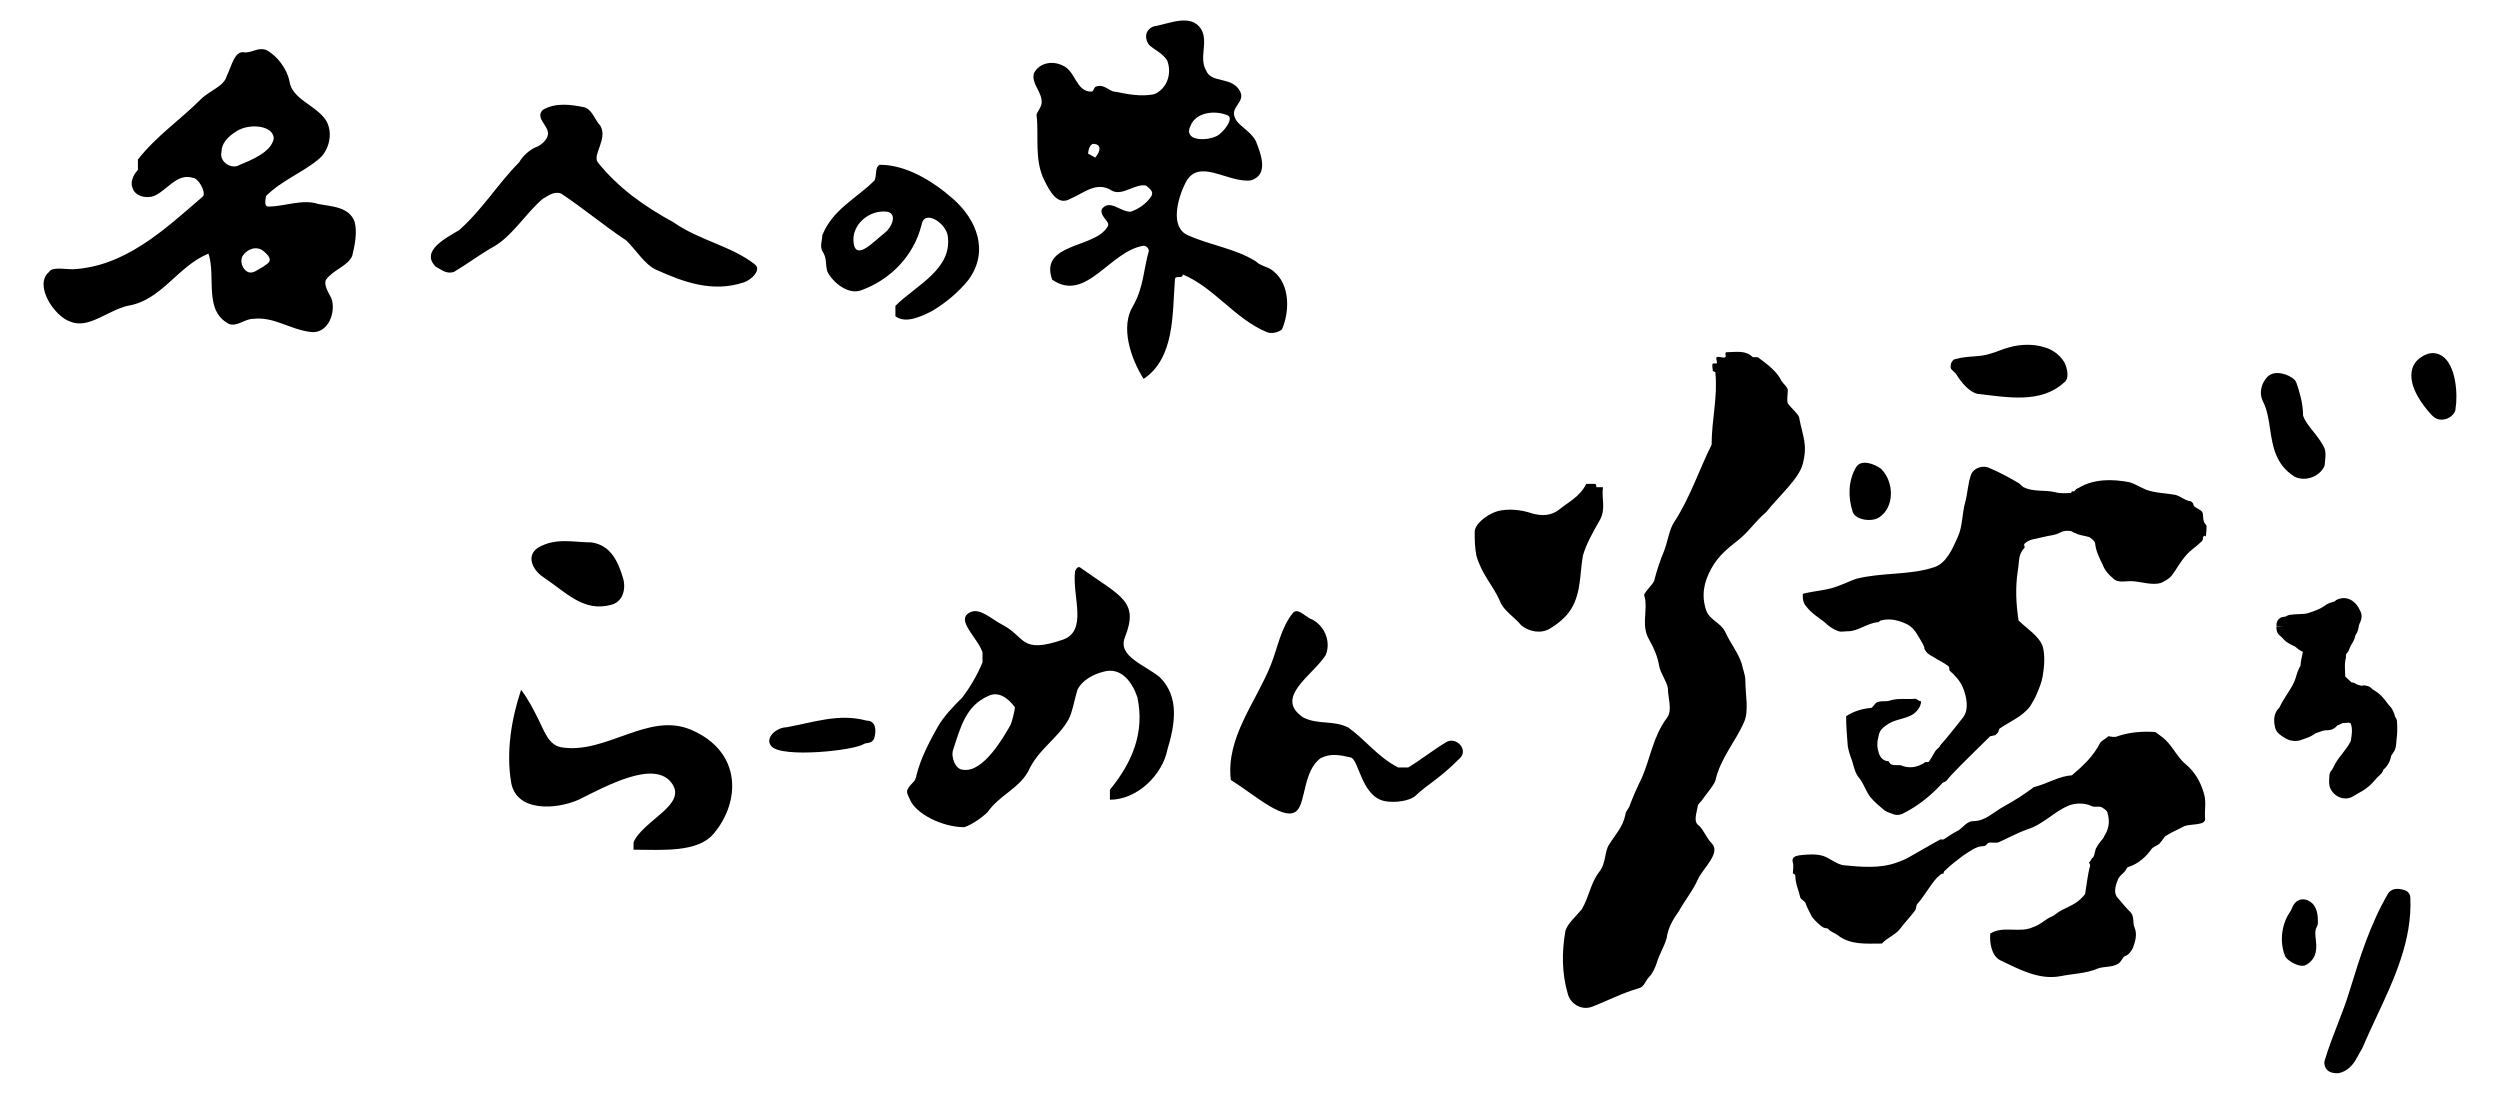 <?xml version="1.0" encoding="utf-8"?>
<!-- Generator: Adobe Illustrator 27.0.0, SVG Export Plug-In . SVG Version: 6.00 Build 0)  -->
<svg version="1.1" id="レイヤー_1" xmlns="http://www.w3.org/2000/svg" xmlns:xlink="http://www.w3.org/1999/xlink" x="0px"
	 y="0px" width="160px" height="70px" viewBox="0 0 160 70" style="enable-background:new 0 0 160 70;" xml:space="preserve">
<g>
	<g>
		<path d="M34.79,36.951c-0.776-0.517-1.12-1.439-0.319-1.919c1.119-0.64,2.238-0.32,3.358-0.32c1.279,0.16,1.759,1.28,2.078,2.4
			c0.16,0.799-0.159,1.439-0.799,1.598C37.349,39.19,36.229,37.911,34.79,36.951z M33.351,44.146c-0.64,1.92-0.959,3.998-0.64,5.917
			c0.32,1.919,2.878,1.759,4.318,1.12c1.919-0.959,4.797-2.506,5.917-1.12c1.145,1.419-1.759,2.399-2.399,3.838
			c0,0.16,0,0.319,0,0.48c1.759,0,4.084,0.209,5.117-1.013c1.76-2.079,1.813-5.277-1.439-6.663c-2.748-1.171-5.436,1.599-8.315,1.12
			c-0.8-0.16-1.054-0.989-1.439-1.759C34.15,45.426,33.831,44.786,33.351,44.146z"/>
		<path d="M55.296,47.612c-0.639,0.427-5.224,0.906-5.916,0.16c-0.487-0.524,0.32-1.226,0.959-1.226
			c1.759-0.321,3.358-0.906,5.117-0.427c0.64,0,0.64,0.693,0.48,1.173C55.775,47.612,55.429,47.524,55.296,47.612z"/>
		<path d="M58.481,50.024c0.28-0.28,0-0.8,1.52-3.479c0.402-0.709,0.96-1.279,1.599-1.918c0.48-0.64,0.959-1.44,1.28-2.239
			c0-0.159,0-0.48,0-0.639c-0.32-0.959-1.76-2.079-0.8-2.559c0.64-0.32,1.368,0.434,2.079,0.8c1.48,0.759,1.12,1.879,3.837,0.959
			c1.64-0.554,0.641-2.718,0.8-4.318c0-0.159,0.19-0.412,0.32-0.32c2.638,1.88,3.797,2.159,2.878,4.478
			c-0.487,1.225,1.278,1.759,2.239,2.558c1.279,1.28,0.959,3.039,0.479,4.638c-0.319,1.598-1.919,3.198-3.677,3.198
			c0-0.16,0-0.48,0-0.64c1.439-1.759,2.237-3.678,1.758-5.916c-0.319-0.96-1.038-1.959-2.158-1.64c-0.64,0.16-1.36,0.52-1.679,1.16
			c-0.16,0.48-0.317,1.435-0.56,1.879c-0.68,1.24-1.959,1.919-2.599,3.358c-0.639,1.119-1.799,1.479-2.598,2.598
			c-0.319,0.319-1,0.8-1.479,0.959c-1.439,0-3.118-0.879-3.478-1.759C58.052,50.72,57.842,50.663,58.481,50.024z M64.678,46.386
			c0.077-0.14,0.279-0.959,0.279-1.12c-0.48-0.639-1.079-1.039-1.718-0.719c-1.439,0.639-1.76,1.997-2.239,3.438
			c-0.159,0.479,0.16,1.279,0.64,1.279C62.91,49.475,64.232,47.186,64.678,46.386z"/>
		<path d="M81.331,42.561c0.452-1.131,0.639-2.399,1.439-3.358c0.32-0.319,0.799,0.321,1.279,0.48
			c0.799,0.48,1.12,1.439,0.799,2.238c-0.799,1.28-3.358,2.719-1.439,3.998c0.959,0.48,1.919,0.16,2.878,0.64
			c1.119,0.799,1.919,1.919,3.199,2.558c0.159,0,0.48,0,0.639,0c0.8-0.48,1.599-1.119,2.399-1.599
			c0.642-0.428,1.475,0.444,0.92,0.999c-1.36,1.36-2.039,1.64-2.839,2.399c-0.363,0.345-1.31,0.48-1.958,0.36
			c-1.52-0.279-1.679-2.678-2.199-2.798c-0.69-0.159-1.279-0.28-1.919,0.039c-1.12,0.8-0.959,2.799-1.519,3.358
			c-0.769,0.769-2.709-1.004-4.238-1.958C78.453,47.198,80.372,44.959,81.331,42.561z"/>
	</g>
	<path d="M95.658,32.778c0.534-0.212,1.386-0.212,2.133,0c0.639,0.213,1.279,0.32,1.919-0.106c0.639-0.533,1.386-0.853,1.812-1.706
		c0.107,0,0.32,0,0.533,0c0.107,0,0.107,0.106,0.107,0.213c0.106,0,0.32,0,0.427,0c-0.106,0.746,0.212,1.386-0.214,2.132
		c-0.426,0.746-0.852,1.492-1.066,2.238c-0.212,1.173-0.106,2.345-0.746,3.411c-0.319,0.533-0.852,0.959-1.385,1.279
		c-0.534,0.321-1.28,0.213-1.813-0.213c-0.427-0.533-1.173-0.959-1.386-1.598c-0.427-0.959-1.173-1.706-1.492-2.878
		c-0.106-0.533-0.106-1.066-0.106-1.492C94.38,33.524,95.125,32.992,95.658,32.778z M109.783,23.823
		c0.16,1.599-0.239,3.039-0.239,4.638c-0.8,1.599-1.361,3.357-2.399,4.957c-0.32,0.48-0.4,1.199-0.641,1.839
		c-0.24,0.559-0.479,1.279-0.639,1.919c-0.159,0.32-0.48,0.56-0.64,0.879c0,0.081,0.064,0.241,0.081,0.4
		c0.08,0.799-0.24,1.679,0.239,2.478c0.32,0.559,0.547,1.122,0.641,1.679c0.079,0.48,0.479,0.959,0.559,1.439
		c0,0.64,0.32,1.439-0.081,1.919c-0.879,1.199-1.039,2.559-1.598,3.838c-0.32,0.639-0.559,1.199-0.799,1.839
		c-0.081,0.16-0.24,0.319-0.24,0.48c-0.16,0.799-0.641,1.279-1.04,1.919c-0.32,0.479-0.173,1.16-0.639,1.759
		c-0.56,0.72-0.64,1.599-1.12,2.399c-0.4,0.48-0.88,0.879-1.039,1.359c-0.24,1.36-0.24,2.719,0.159,4.078
		c0.16,0.56,0.8,1.04,1.52,0.8c1.038-0.4,1.919-0.88,3.038-1.2c0.319-0.08,0.4-0.479,0.639-0.719c0.241-0.24,0.4-0.64,0.481-0.88
		c0.16-0.559,0.479-1.039,0.639-1.598c0.081-0.64,0.4-1.2,0.8-1.76c0.4-0.72,0.88-1.279,1.198-1.999
		c0.32-0.72,1.504-1.694,0.881-2.319c-0.32-0.32-0.48-0.799-0.8-1.119c-0.399-0.24-0.159-0.8-0.081-1.28
		c0-0.08,0.161-0.24,0.24-0.32c0.321-0.48,0.72-0.88,0.88-1.279c0.32-1.439,1.279-2.479,1.839-3.758
		c0.319-0.72,0.081-1.759,0.081-2.638c0-0.399-0.161-0.72-0.24-1.119c-0.241-0.72-0.721-1.28-1.04-1.999
		c-0.321-0.639-0.986-0.746-1.226-1.386c-0.319-0.959-0.16-1.785,0.319-2.665c0.48-0.879,1.067-1.305,1.866-1.946
		c0.72-0.639,0.879-1.012,1.653-1.679c0.746-0.96,2.106-2.131,2.345-3.092c0.321-1.279,0-1.706-0.239-2.985
		c-0.081-0.24-0.481-0.559-0.72-0.88c-0.081-0.239,0-0.559,0-0.879c-0.081-0.24-0.241-0.32-0.4-0.56
		c-0.321-0.64-0.879-1.04-1.52-1.52c-0.079,0-0.24,0-0.318,0c-0.48-0.48-1.121-0.319-1.68-0.319c-0.16,0,0,0.24-0.08,0.319
		c-0.159,0.081-0.4-0.08-0.56,0c-0.081,0.081,0.08,0.32,0,0.4c-0.081,0-0.241,0-0.241,0c-0.079,0.159,0,0.319,0,0.48L109.783,23.823
		z M118.792,29.9c-0.506,0.843-0.534,1.919-0.213,2.878c0.213,0.534,1.279,0.64,1.706,0.32c0.959-0.64,0.959-2.239,0.106-3.092
		C119.965,29.686,119.112,29.367,118.792,29.9z M125.188,23.931c0.32,0.533,0.853,1.172,1.386,1.279
		c1.919,0.213,4.051,0.64,5.544-0.746c0.319-0.213,0.213-0.853,0-1.279c-0.32-0.534-0.852-0.853-1.279-0.959
		c-0.64-0.213-1.492-0.213-2.239,0c-0.426,0.106-0.852,0.319-1.279,0.426c-0.64,0.213-1.386,0.107-2.132,0.32
		c-0.213,0-0.427,0.321-0.319,0.64 M115.594,38.801c0.319,0.427,0.745,0.693,1.172,1.014c0.267,0.266,0.586,0.479,0.906,0.586
		c0.16,0.053,0.374,0,0.586,0c0.693,0,1.226-0.533,1.973-0.586c0.053-0.054,0.106-0.107,0.159-0.107
		c0.587-0.159,1.173,0,1.707,0.267c0.479,0.266,0.692,0.799,0.958,1.226c0.054,0.107,0.107,0.213,0.107,0.32
		c0.106,0.266,0.374,0.426,0.586,0.533c0.321,0.213,0.693,0.373,0.959,0.586c0.053,0.054,0.053,0.213,0.053,0.266
		c0.373,0.321,0.693,0.693,0.853,1.067c0.266,0.639,0.418,1.462,0,1.972c-0.48,0.587-0.906,1.173-1.439,1.759
		c-0.053,0.16-0.266,0.267-0.32,0.374c-0.16,0.267-0.267,0.48-0.427,0.693c-0.053,0-0.16,0-0.213,0
		c-0.106,0.106-0.267,0.159-0.374,0.213c-0.373,0.159-0.799,0.159-1.172,0c-0.213-0.054-0.48,0.053-0.693-0.107
		c-0.054-0.053-0.107-0.159-0.107-0.159c-0.373,0-0.586-0.321-0.639-0.587c-0.107-0.32-0.107-0.64,0-1.013
		c0.053-0.374,0.266-0.533,0.48-0.693c0.48-0.374,1.066-0.374,1.599-0.64c0.32-0.159,0.64-0.533,0.64-0.905
		c-0.16,0-0.266-0.16-0.373-0.16c-0.533,0.053-1.066-0.053-1.598,0.106c-0.267,0.107-0.533,0-0.8,0.107
		c-0.212,0.053-0.266,0.32-0.426,0.373c-0.587,0.054-1.12,0.213-1.599,0.533c0,0.64,0.053,1.28,0.106,1.919
		c0.054,0.32,0.16,0.64,0.267,0.906c0.106,0.32,0.159,0.693,0.373,1.013c0.374,0.426,0.48,0.905,0.8,1.332
		c0.266,0.32,0.586,0.586,0.905,0.852c0.16,0.107,0.32,0.16,0.48,0.213c0.213,0.107,0.48,0.107,0.693,0
		c0.959-0.48,1.76-1.119,2.505-1.919c0-0.053,0.16-0.106,0.267-0.159c0.106-0.107,0.213-0.267,0.32-0.374
		c0.799-0.852,1.598-1.599,2.452-2.452c0.053-0.106,0.32-0.053,0.427-0.16c0.053-0.053,0.16-0.159,0.16-0.212
		c0-0.054,0.053-0.107,0.053-0.16c0.693-0.48,1.439-0.746,1.972-1.439c0.159-0.266,0.32-0.533,0.427-0.799
		c0.159-0.374,0.311-0.748,0.373-1.12c0.107-0.64,0.16-1.333,0-1.919c-0.266-0.693-1.013-1.12-1.545-1.653
		c-0.16-1.065-0.213-2.079-0.053-3.145c0.106-0.533,0-1.067,0.426-1.492c0.054-0.053-0.053-0.213,0-0.266
		c0.32-0.319,0.75-0.306,1.173-0.427c0.373-0.106,0.799-0.106,1.173-0.32c0.213-0.107,0.48-0.107,0.693-0.053
		c0.053,0.053,0.16,0.106,0.213,0.106c0.267,0.16,0.586,0.16,0.906,0.266c0.159,0.107,0.373,0.266,0.373,0.427
		c0.053,0.48,0.266,0.906,0.48,1.332c0.107,0.321,0.374,0.64,0.64,0.853c0.319,0.373,0.851,0.169,1.332,0.212
		c0.587,0.054,1.227,0.267,1.76,0.107c0.213-0.107,0.533-0.266,0.692-0.48c0.321-0.427,0.533-0.852,0.906-1.279
		c0.266-0.321,0.693-0.587,1.012-0.906c0.107-0.106,0.054-0.213,0.107-0.319c0.053-0.053,0.16-0.053,0.16,0.053
		c0-0.271,0.092-0.724,0-0.799c-0.268-0.213-0.107-0.693-0.268-0.853c-0.159-0.159-0.533-0.266-0.533-0.426
		c0-0.107-0.106-0.16-0.159-0.214c-0.427-0.052-0.694-0.373-1.067-0.426c-0.639-0.107-1.226-0.107-1.812-0.32
		c-0.374-0.159-0.693-0.373-1.067-0.48c-1.119-0.212-2.292-0.212-3.251,0.374c-0.053,0-0.213,0.106-0.266,0.213c0,0-0.107,0-0.16,0
		l-0.053,0.106c-0.319,0-0.693,0.053-1.013-0.053c-0.692-0.16-1.385,0-2.025-0.319c-0.106-0.053-0.213-0.213-0.319-0.267
		c-0.64-0.374-1.226-0.693-1.866-0.96c-0.427-0.212-1.012,0-1.173,0.427c-0.213,0.587-0.213,1.173-0.373,1.76
		c-0.213,0.746-0.16,1.545-0.481,2.238c-0.319,0.693-0.702,1.656-1.491,1.919c-1.599,0.533-3.305,0.319-5.011,0.746
		c-0.321,0.107-0.746,0.319-1.067,0.427c-0.745,0.319-1.492,0.319-2.346,0.533c0,0,0,0.106,0,0.213
		C115.38,38.376,115.434,38.642,115.594,38.801z M124.442,55.752c0.377-0.378,0.8-0.693,1.226-1.014
		c0.427-0.266,0.799-0.586,1.28-0.586c0.159,0,0.213-0.16,0.32-0.213c0.213-0.053,0.48,0.053,0.693-0.053
		c0.586-0.266,1.173-0.587,1.759-0.799c1.067-0.32,1.759-1.173,2.718-1.546c0.427-0.159,1.013-0.159,1.439,0.053
		c0.213,0.107,0.48-0.053,0.693,0.107c0.16,0.107,0.32,0.213,0.32,0.373c0.107,0.373,0.107,0.746-0.053,1.12
		c-0.053,0.16-0.159,0.267-0.212,0.427c-0.16,0.213-0.32,0.373-0.427,0.586c-0.16,0.213-0.107,0.533-0.267,0.693
		c-0.106,0.053-0.106,0.213-0.213,0.266c-0.054,0.054,0.067,0.162,0.053,0.213c-0.16,0.587-0.213,1.173-0.32,1.813
		c-0.053,0.106-0.159,0.213-0.266,0.319c-0.48,0.48-1.119,0.586-1.652,1.013c-0.106,0.107-0.319,0.16-0.479,0.266
		c-0.321,0.213-0.587,0.427-0.907,0.534c-0.906,0.426-1.919-0.107-2.772,0.426c-0.053,0.64,0.107,1.439,0.64,1.706
		c1.226,0.587,2.508,1.29,3.891,1.013c0.799-0.16,1.599-0.16,2.345-0.481c0.427-0.159,0.906-0.053,1.332-0.32
		c0.213-0.159,0.266-0.427,0.427-0.48c0.266-0.106,0.374-0.319,0.48-0.48c0.16-0.427,0.32-0.906,0.107-1.385
		c-0.107-0.267,0-0.64-0.213-0.906c-0.319-0.321-0.587-0.64-0.853-0.959c-0.266-0.266-0.16-0.747,0-1.12
		c0.053-0.213,0.266-0.373,0.427-0.533c0.107-0.107,0.159-0.319,0.266-0.319c0.64-0.214,1.12-0.64,1.492-1.173
		c0.16-0.16,0.427-0.213,0.533-0.374c0.16-0.159,0.267-0.426,0.427-0.48c0.319-0.213,0.746-0.373,1.12-0.586
		c0.427-0.16,1.373-0.026,1.332-0.48c-0.053-0.586,0.107-1.12-0.106-1.706c-0.213-0.693-0.569-1.301-1.12-1.76
		c-0.64-0.533-0.906-1.332-1.599-1.812c-0.16-0.107-0.266-0.213-0.373-0.266c-0.799-0.053-1.599,0-2.399,0.266
		c-0.16,0.106-0.586,0-0.586,0c-0.16,0.159-0.427,0.266-0.534,0.427c-0.427,0.852-1.119,1.492-1.812,2.078
		c-0.853,0.054-1.545,0.533-2.399,0.746c-0.053,0-0.099,0.063-0.16,0.107c-0.586,0.426-1.173,0.799-1.759,1.119
		c-0.693,0.373-1.215,0.959-1.972,0.959c-0.427,0-0.64,0.374-0.959,0.587c-0.321,0.159-0.64,0.373-0.959,0.586
		c-0.053,0-0.16,0-0.213,0c-0.266,0.16-0.587,0.321-0.853,0.48c-0.373,0.213-0.746,0.427-1.119,0.64
		c-0.266,0.159-0.582,0.278-0.853,0.374c-1.066,0.373-2.238,0.266-3.357,0.159c-0.427-0.053-0.853-0.427-1.28-0.586
		c-0.48-0.16-1.013-0.107-1.545-0.054c-0.268,0.054-0.533,0.107-0.427,0.481c0.061,0.21,0,0.479,0,0.692
		c0.106,0,0.159,0.107,0.159,0.16c0,0.48,0.214,0.906,0.32,1.386c0.053,0.106,0.266,0.213,0.321,0.319
		c0.106,0.319,0.265,0.587,0.425,0.906c0.213,0.267,0.48,0.533,0.746,0.693c0.053,0,0.213,0.053,0.267,0.053
		c0.159,0.213,0.426,0.266,0.639,0.427c0.799,0.64,1.865,0.533,2.825,0.533c0.319-0.374,0.852-0.533,1.172-0.959
		c0.321-0.427,0.64-0.746,0.96-1.173c0.054-0.106,0.054-0.266,0.107-0.374c0.48-0.533,0.799-1.173,1.279-1.706
		c0.16-0.106,0.213-0.267,0.427-0.267C124.389,55.858,124.389,55.805,124.442,55.752z"/>
	<g>
		<path d="M146.855,30.508c0.175,0.088,0.375,0.133,0.582,0.133c0.159,0,0.321-0.026,0.48-0.079c0.366-0.122,0.666-0.37,0.821-0.681
			c0.035-0.071,0.054-0.15,0.054-0.229c0-0.047,0.008-0.109,0.014-0.178c0.029-0.277,0.06-0.591-0.068-0.849v0
			c-0.193-0.386-0.453-0.713-0.704-1.028c-0.276-0.346-0.536-0.674-0.637-1.006c-0.012-0.852-0.231-1.506-0.424-2.085
			c-0.026-0.076-0.069-0.145-0.126-0.202c-0.338-0.336-1.251-0.666-1.72-0.196c-0.362,0.362-0.592,0.993-0.294,1.588
			c0.269,0.537,0.359,1.139,0.454,1.775C145.447,28.537,145.629,29.745,146.855,30.508z"/>
		<path d="M156.285,22.775c-0.228-0.148-0.702-0.336-1.292,0.059c-0.376,0.226-0.602,0.571-0.655,1
			c-0.153,1.246,1.2,2.637,1.354,2.792c0.153,0.153,0.356,0.233,0.572,0.233c0.119,0,0.241-0.025,0.362-0.074
			c0.326-0.134,0.536-0.417,0.529-0.636C157.303,25.264,157.199,23.366,156.285,22.775z"/>
		<path d="M147.741,57.643c-0.253-0.127-0.461-0.093-0.59-0.043c-0.308,0.118-0.424,0.411-0.493,0.586
			c-0.013,0.034-0.025,0.068-0.04,0.096c-0.596,0.803-0.749,1.961-0.378,2.888c0.025,0.064,0.063,0.122,0.111,0.171
			c0.225,0.227,0.673,0.471,1.003,0.471c0.093,0,0.184-0.025,0.263-0.073c0.723-0.433,0.644-1.145,0.593-1.617
			c-0.034-0.314-0.064-0.585,0.064-0.797c0.048-0.08,0.073-0.171,0.073-0.264C148.346,58.671,148.346,57.945,147.741,57.643z"/>
		<path d="M153.917,56.977c-0.507-0.174-0.904-0.093-1.089,0.226c-1.145,1.961-1.802,4.094-2.447,6.187
			c-0.234,0.781-0.515,1.503-0.787,2.201c-0.279,0.717-0.567,1.458-0.813,2.277c-0.015,0.048-0.022,0.097-0.022,0.147
			c0,0.202,0.081,0.673,0.832,0.673c0.042,0,0.084-0.005,0.124-0.016c0.701-0.175,0.993-0.719,1.228-1.155
			c0.062-0.115,0.124-0.231,0.24-0.422c0.282-0.671,0.596-1.341,0.912-2.015c1.129-2.412,2.297-4.907,2.166-7.644
			C154.251,57.228,154.115,57.045,153.917,56.977z"/>
		<path d="M149.527,46.498c0.007-0.007,0.027-0.033,0.047-0.06c0.064-0.026,0.124-0.053,0.183-0.079
			c0.113-0.052,0.18-0.081,0.181-0.085c0.074,0,0.147-0.005,0.22-0.01c0.066-0.005,0.166-0.012,0.166-0.017
			c0.039,0.02,0.118,0.058,0.108,0.023c0.094,0.204,0.116,0.476,0.068,0.816l-0.023,0.162c-0.01,0.078-0.02,0.167-0.039,0.204
			c-0.132,0.264-0.304,0.487-0.504,0.745c-0.082,0.106-0.165,0.214-0.24,0.315c-0.189,0.243-0.325,0.516-0.445,0.76
			c-0.105,0.094-0.17,0.23-0.17,0.381l-0.007,0.152c-0.014,0.201-0.031,0.45,0.088,0.691c0.141,0.283,0.405,0.497,0.708,0.573
			c0.083,0.021,0.166,0.032,0.248,0.032c0.192,0,0.375-0.057,0.524-0.162c0.101-0.065,0.199-0.119,0.295-0.171
			c0.197-0.11,0.386-0.217,0.561-0.358c0.214-0.16,0.374-0.341,0.516-0.502c0.101-0.116,0.203-0.234,0.366-0.372
			c0.089-0.089,0.133-0.189,0.157-0.273c0.267-0.227,0.443-0.546,0.5-0.887c0.011-0.033,0.045-0.08,0.084-0.135
			c0.038-0.053,0.075-0.106,0.127-0.196c0.102-0.205,0.112-0.408,0.119-0.556c0.002-0.045,0.004-0.091,0.01-0.133
			c0.054-0.375,0.064-0.747,0.032-1.167c0-0.11-0.047-0.219-0.12-0.312c-0.05-0.214-0.129-0.402-0.248-0.579
			c-0.044-0.059-0.093-0.113-0.145-0.167c-0.041-0.044-0.074-0.078-0.113-0.141c-0.17-0.241-0.444-0.589-0.857-0.821
			c-0.062-0.046-0.113-0.08-0.157-0.123c-0.056-0.058-0.162-0.14-0.321-0.158c-0.098-0.031-0.206-0.031-0.308,0.003
			c-0.019-0.006-0.039-0.011-0.058-0.016c-0.138-0.036-0.257-0.067-0.341-0.13c-0.068-0.048-0.161-0.073-0.257-0.08
			c-0.128-0.127-0.256-0.252-0.385-0.37c-0.002-0.066-0.005-0.132-0.009-0.198c-0.015-0.317-0.03-0.615,0.016-0.851
			c0.044-0.133,0.045-0.254,0.038-0.363c0.053-0.058,0.097-0.113,0.142-0.18c0.025-0.038,0.045-0.079,0.059-0.121
			c0.001,0,0.033-0.098,0.033-0.098l0.093-0.195c0.1-0.161,0.229-0.369,0.279-0.632c0.148-0.201,0.188-0.426,0.214-0.574
			c0.008-0.045,0.02-0.113,0.048-0.167c0.055-0.113,0.225-0.455,0.066-0.774c-0.292-0.696-0.847-1.008-1.423-0.798
			c-0.11,0.033-0.19,0.097-0.244,0.149c-0.031,0.01-0.063,0.02-0.095,0.029c-0.167,0.05-0.374,0.113-0.526,0.243
			c-0.309,0.22-0.66,0.338-1.037,0.464c-0.184,0.061-0.404,0.069-0.637,0.077c-0.167,0.006-0.333,0.013-0.427,0.03
			c-0.177,0-0.319,0.066-0.426,0.131c-0.078,0.004-0.17,0.015-0.216,0.03c-0.208,0.07-0.349,0.266-0.349,0.486v0.08h0.512l0,0
			l-0.514,0.023c-0.026,0.318,0.09,0.494,0.219,0.592l0.089,0.084c0.052,0.049,0.107,0.094,0.187,0.193
			c0.101,0.104,0.233,0.189,0.266,0.201c0.105,0.07,0.218,0.125,0.323,0.173c0.042,0.02,0.082,0.035,0.108,0.052l0.086,0.07
			c0.087,0.074,0.187,0.157,0.311,0.219c0.028,0.014,0.061,0.028,0.101,0.042c-0.011,0.088-0.034,0.189-0.057,0.289
			c-0.041,0.182-0.087,0.383-0.092,0.597c-0.152,0.242-0.234,0.522-0.319,0.812c-0.1,0.332-0.306,0.651-0.525,0.99
			c-0.179,0.277-0.365,0.563-0.51,0.886c-0.023,0.032-0.056,0.062-0.09,0.096c-0.027,0.027-0.051,0.058-0.071,0.09
			c-0.263,0.42-0.162,0.879-0.111,1.105c0.098,0.343,0.381,0.508,0.632,0.657c0.308,0.206,0.762,0.247,1.099,0.1
			c0.052-0.022,0.109-0.041,0.168-0.062c0.157-0.054,0.352-0.122,0.498-0.217c0.065-0.032,0.116-0.071,0.155-0.109
			c0.116-0.035,0.229-0.078,0.343-0.123c0.076-0.03,0.154-0.061,0.313-0.085C148.98,46.741,149.274,46.751,149.527,46.498z
			 M151.264,43.922v0.001c-0.002-0.001-0.003-0.001-0.005-0.002C151.261,43.922,151.262,43.922,151.264,43.922z"/>
	</g>
	<g>
		<path d="M12.839,6.366c0.592-0.591,1.505-0.836,1.672-1.505c0.334-0.668,0.501-1.671,1.171-1.504c0.501,0,0.836-0.334,1.337-0.167
			c0.668,0.334,1.337,1.17,1.504,2.005c0.167,1.171,1.671,1.505,2.341,2.508c0.502,0.836,0.167,2.006-0.501,2.508
			c-1.004,0.836-2.341,1.337-3.343,2.341c0,0.167-0.167,0.668,0.167,0.668c1.003,0,2.173-0.501,3.176-0.167
			c0.835,0.167,2.006,0.167,2.341,1.17c0.167,0.669,0,1.505-0.167,2.173c-0.334,0.669-1.171,0.836-1.672,1.504
			c-0.167,0.335,0.167,0.836,0.334,1.171c0.334,0.836-0.167,2.341-1.338,2.173c-1.337-0.167-2.34-1.003-3.677-0.836
			c-0.501,0-1.004,0.501-1.505,0.334c-1.672-0.836-0.837-3.009-1.338-4.513c-2.005,0.836-3.008,3.009-5.182,3.344
			c-1.338,0.334-2.508,1.504-3.678,1.003c-1.003-0.334-2.341-2.34-1.337-3.176c0.167-0.334,1.003-0.167,1.504-0.167
			c3.343-0.167,5.851-2.508,8.358-4.68c0.167-0.334-0.334-1.171-0.669-1.171c-1.003-0.334-1.671,0.837-2.507,1.171
			c-0.501,0.167-1.171,0-1.338-0.502c-0.167-0.335,0-0.836,0.334-1.171c0-0.167,0-0.501,0-0.669
			C9.999,8.707,11.502,7.703,12.839,6.366z M15.18,8.372c-0.641,0.385-1.003,0.837-1.003,1.338c-0.167,0.669,0.669,1.17,1.17,0.836
			c0.837-0.334,2.006-0.836,2.174-1.671C17.521,8.038,16.017,7.87,15.18,8.372z M16.852,16.062c-0.413-0.33-1.003-0.167-1.338,0.334
			c-0.167,0.334,0,0.836,0.335,1.003c0.334,0.167,0.668-0.167,1.003-0.334C17.019,16.898,17.688,16.731,16.852,16.062z"/>
		<path d="M35.074,8.54c0-0.529-0.837-1.004-0.335-1.505c0.837-0.501,1.839-0.334,2.675-0.167c0.502,0.167,0.669,0.836,1.003,1.17
			c0.501,0.837-0.501,1.839-0.167,2.341c1.338,1.672,3.01,2.842,4.848,3.845c1.671,1.171,3.678,1.505,5.183,2.675
			c0.501,0.334-0.167,1.003-0.669,1.17c-2.007,0.669-3.846,0-5.684-0.836c-0.668-0.334-1.171-1.17-1.839-1.838
			c-1.505-1.004-2.675-2.006-4.179-3.009c-0.501-0.167-0.836,0.167-1.171,0.334c-1.17,1.003-2.006,2.508-3.343,3.176
			c-0.836,0.501-1.504,1.003-2.34,1.504c-0.501,0.167-0.837-0.167-1.171-0.334c-1.003-1.003,0.669-1.838,1.505-2.341
			c1.504-1.337,2.507-3.009,3.845-4.346c0.167-0.334,0.668-0.836,1.17-1.003C34.739,9.208,35.074,8.874,35.074,8.54z"/>
		<path d="M60.986,12.719c1.514,1.325,2.34,3.343,1.003,5.182c-0.669,0.836-1.504,1.505-2.341,2.006
			c-0.668,0.334-1.672,0.836-2.341,0.334c0-0.167,0-0.501,0-0.668c1.337-1.337,3.679-2.341,3.344-4.513
			c-0.167-0.837-1.505-1.672-1.672-0.669c-0.502,2.006-2.007,3.51-3.845,4.18c-0.836,0.334-1.839-0.502-2.174-1.171
			c-0.167-0.501,0-0.836-0.334-1.337c-0.167-0.334,0-0.669,0-1.003c0.668-1.672,2.174-2.341,3.343-3.512
			c0.167-0.334,0-0.836,0.334-1.003C57.975,10.545,59.648,11.548,60.986,12.719z M56.638,14.892
			c0.378-0.284,0.836-1.171,0.167-1.338c-1.17-0.167-2.34,0.836-2.172,2.006C54.8,16.731,55.97,15.394,56.638,14.892z"/>
		<path d="M66.669,6.533c0-0.689-0.669-1.17-0.501-1.839c0.334-0.668,1.171-0.836,1.839-0.501c0.836,0.334,0.836,1.672,1.838,1.672
			c0.167,0,0.167-0.334,0.334-0.334c0.501-0.167,0.836,0.334,1.17,0.334c0.836,0.167,1.672,0.334,2.509,0.167
			c0.836-0.334,1.17-1.338,0.836-2.174c-0.334-0.501-0.836-0.668-1.17-1.003c-0.334-0.501-0.167-1.004,0.334-1.171
			c1.003-0.167,2.34-0.836,3.008,0.167c0.501,0.837-0.167,1.839,0.334,2.675c0.334,0.837,1.672,0.334,2.174,1.338
			c0.335,0.669-0.668,1.003-0.334,1.671c0.167,0.501,1.004,0.836,1.338,1.505c0.334,0.836,0.836,2.172-0.334,2.507
			c-1.505,0.167-3.344-1.504-4.18,0.167c-0.501,1.004-1.003,2.842,0.167,3.344c1.504,0.669,3.009,0.836,4.347,1.671
			c0.334,0.334,0.836,0.334,1.17,0.669c1.003,0.837,1.003,2.508,0.501,3.677c-0.167,0.167-0.668,0.335-1.003,0.167
			c-2.006-0.836-3.344-2.841-5.35-3.678c0,0.334-0.501,0-0.501,0.334c-0.167,2.174,0,5.016-2.005,6.353
			c-0.836-1.337-1.505-3.344-0.669-4.68c0.669-1.17,0.669-2.341,1.004-3.51c0-0.167-0.167-0.334-0.334-0.334
			c-2.174,0.334-3.679,3.678-5.851,2.172c-0.836-2.34,2.674-2.005,3.51-3.343c0.334-0.334-0.501-0.669-0.334-1.17
			c0.501-0.669,1.171,0.167,1.839,0.167c0.501-0.167,1.004-0.501,1.338-1.003c0.167-0.334-0.167-0.502-0.334-0.669
			c-0.669-0.168-1.505,0.669-2.174,0.334c-1.003-0.669-1.838,0.167-2.674,0.501c-0.836,0.501-1.337-0.501-1.671-1.171
			c-0.669-1.337-0.335-2.841-0.502-4.179C66.334,7.202,66.669,6.868,66.669,6.533z M77.87,8.707c0.423-0.212,1.17-1.171,0.669-1.338
			c-0.837-0.334-2.006-0.167-2.341,0.669C75.696,9.041,77.2,9.041,77.87,8.707z M70.097,10.085c0.376-0.459,0.376-0.836-0.085-0.877
			c-0.166-0.016-0.334,0.167-0.375,0.626L70.097,10.085z"/>
	</g>
</g>
</svg>
